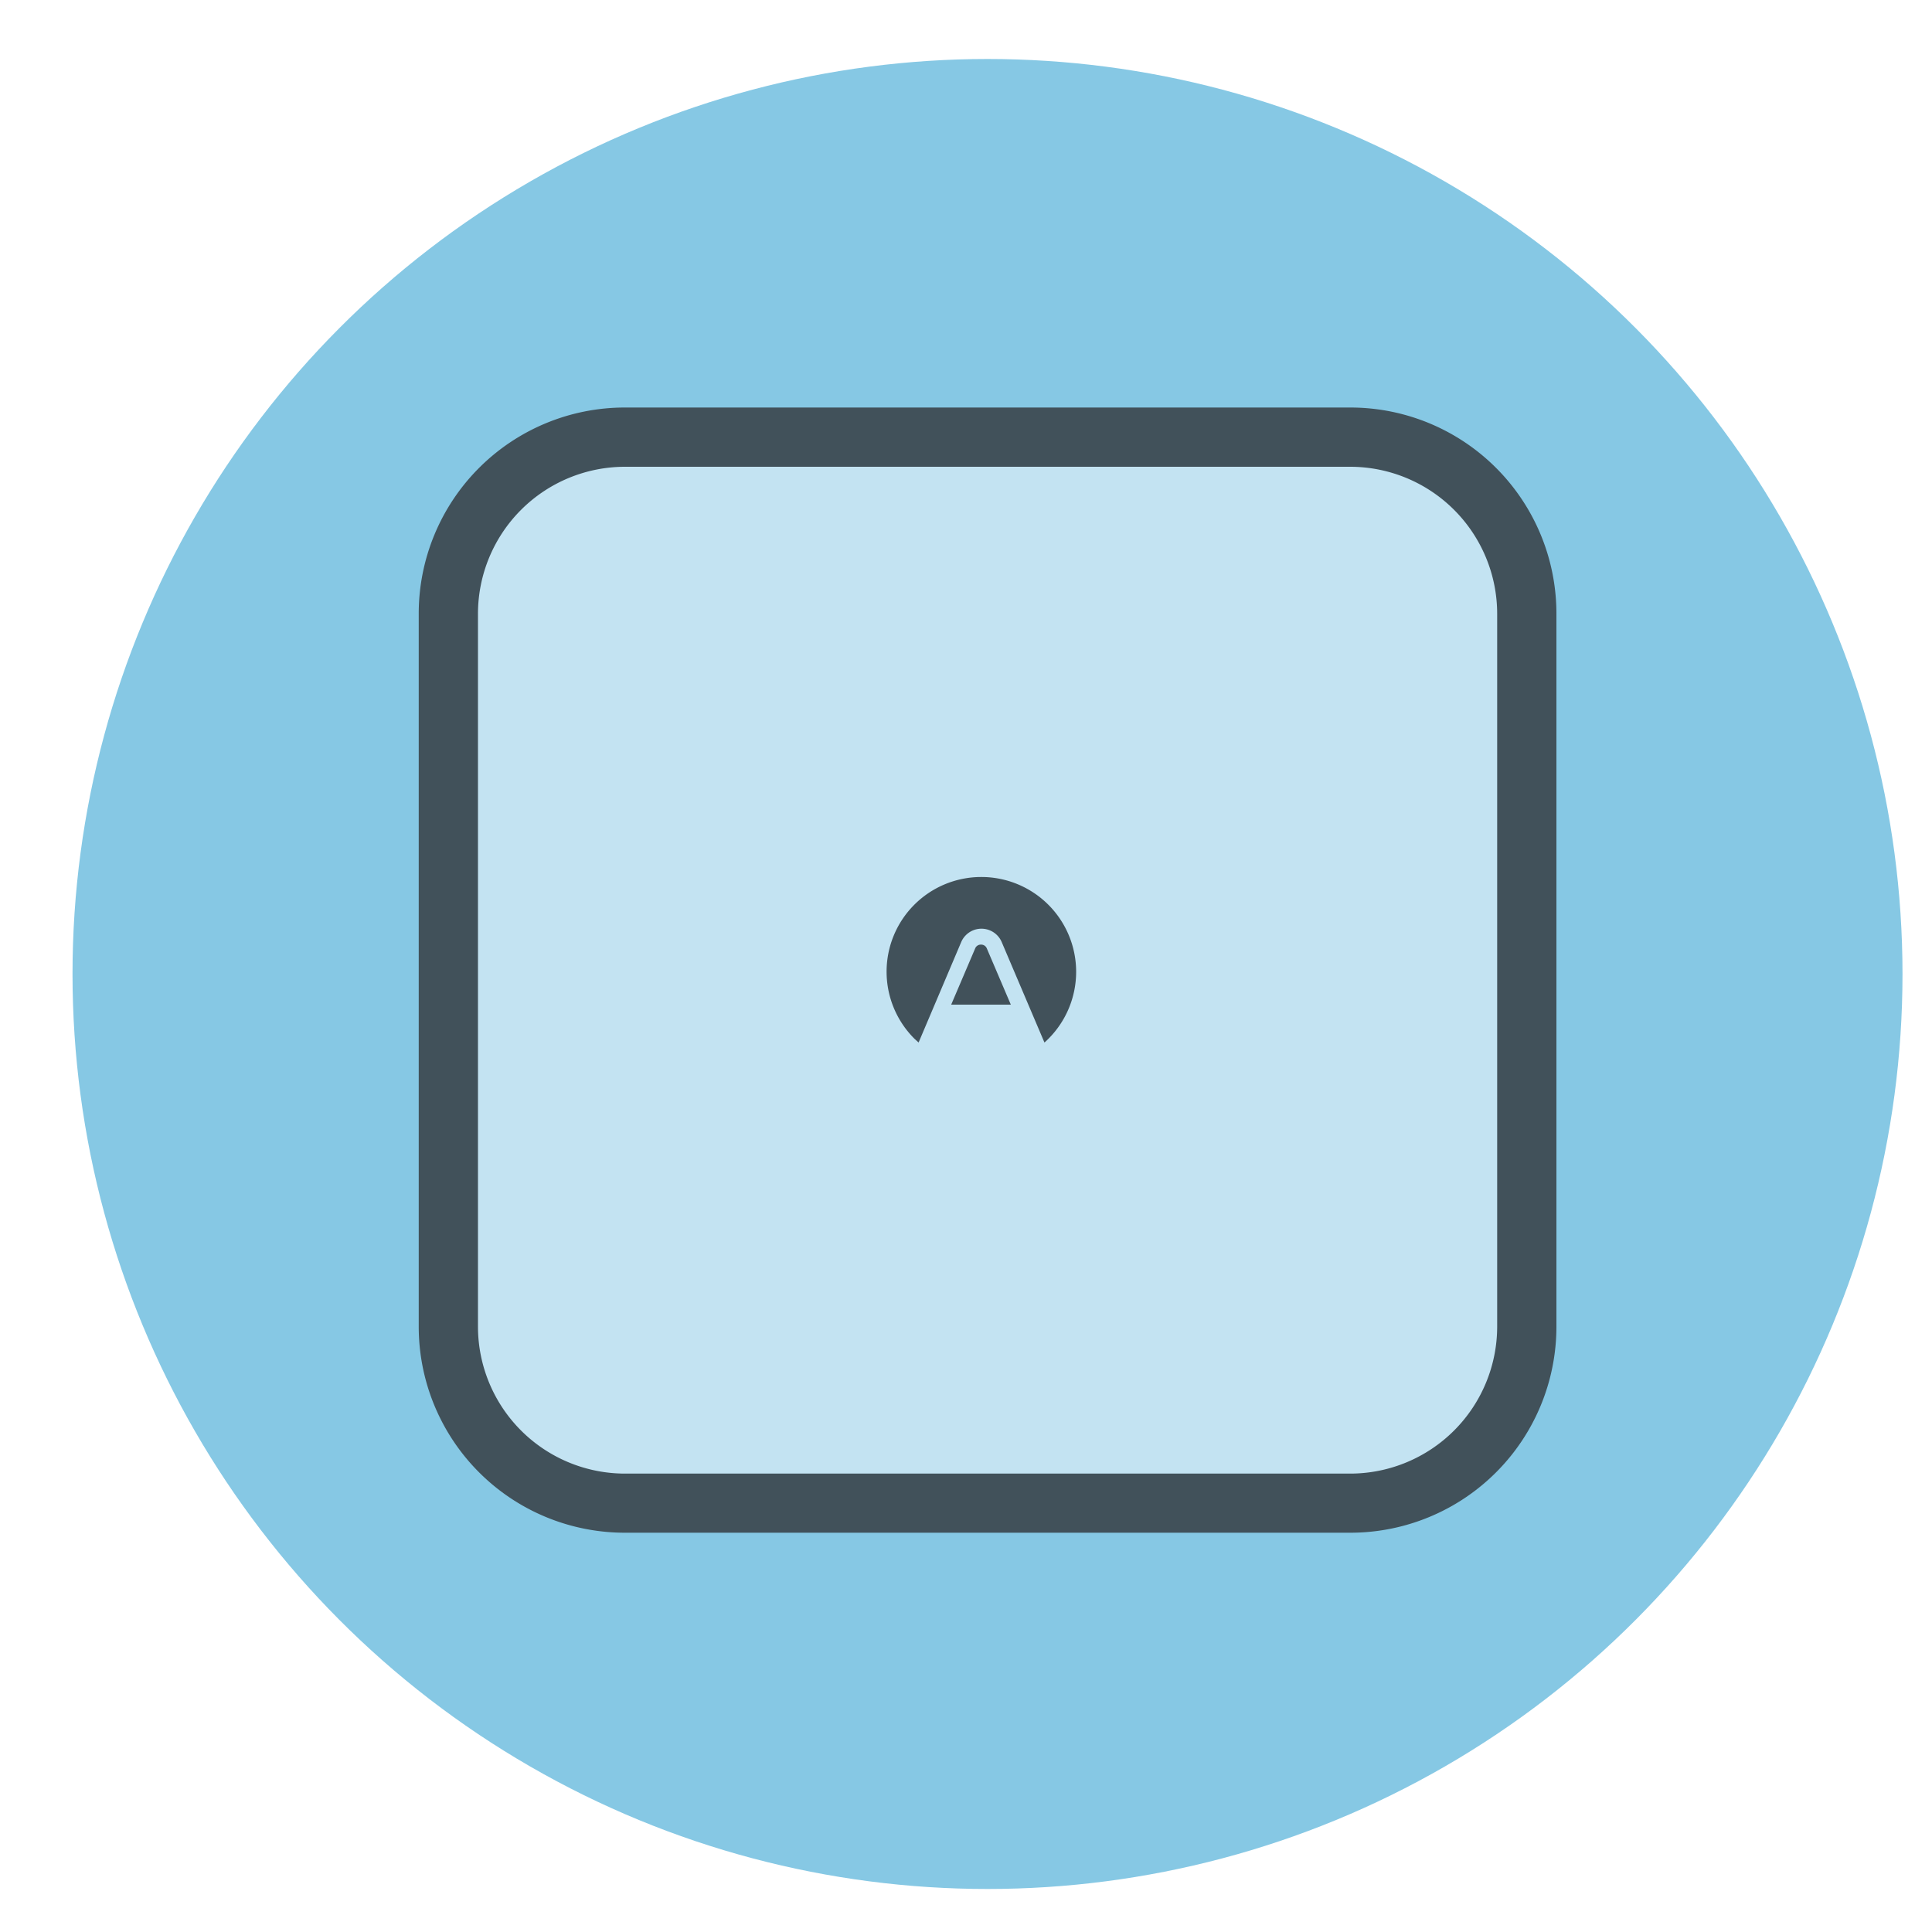 <svg id="Layer_1" data-name="Layer 1" xmlns="http://www.w3.org/2000/svg" viewBox="0 0 150 150"><defs><style>.cls-1{fill:#86c8e4;}.cls-2{fill:#c3e3f2;}.cls-3{fill:none;}.cls-4{fill:#41515a;}</style></defs><circle class="cls-1" cx="76.67" cy="75.62" r="71.04"/><rect class="cls-2" x="34.72" y="33.09" width="83.49" height="82.58" rx="15.13"/><path class="cls-3" d="M104.84,36.24H48.51a11.42,11.42,0,0,0-11.4,11.4V103a11.42,11.42,0,0,0,11.4,11.41h56.33A11.42,11.42,0,0,0,116.24,103V47.64A11.42,11.42,0,0,0,104.84,36.24ZM73.85,78l1.86-4.38a.49.49,0,0,1,.9,0L78.48,78Zm7.51,2.63c-.1.1-.2.2-.31.29l-3.31-7.78a1.71,1.71,0,0,0-3.16,0l-3.3,7.78L71,80.65a7.36,7.36,0,1,1,10.4,0Z"/><path class="cls-4" d="M76.16,73.34a.47.47,0,0,0-.45.3L73.85,78h4.63l-1.87-4.38A.47.47,0,0,0,76.16,73.34Z"/><path class="cls-4" d="M76.16,68.09A7.35,7.35,0,0,0,71,80.65l.32.29,3.3-7.78a1.71,1.71,0,0,1,3.16,0l3.31,7.78c.11-.09.21-.19.31-.29a7.36,7.36,0,0,0-5.2-12.56Z"/><path class="cls-4" d="M104.84,31.64H48.51a16,16,0,0,0-16,16V103a16,16,0,0,0,16,16h56.33a16,16,0,0,0,16-16V47.64A16,16,0,0,0,104.84,31.64ZM116.24,103a11.42,11.42,0,0,1-11.4,11.41H48.51A11.42,11.42,0,0,1,37.11,103V47.64a11.42,11.42,0,0,1,11.4-11.4h56.33a11.42,11.42,0,0,1,11.4,11.4Z"/></svg>